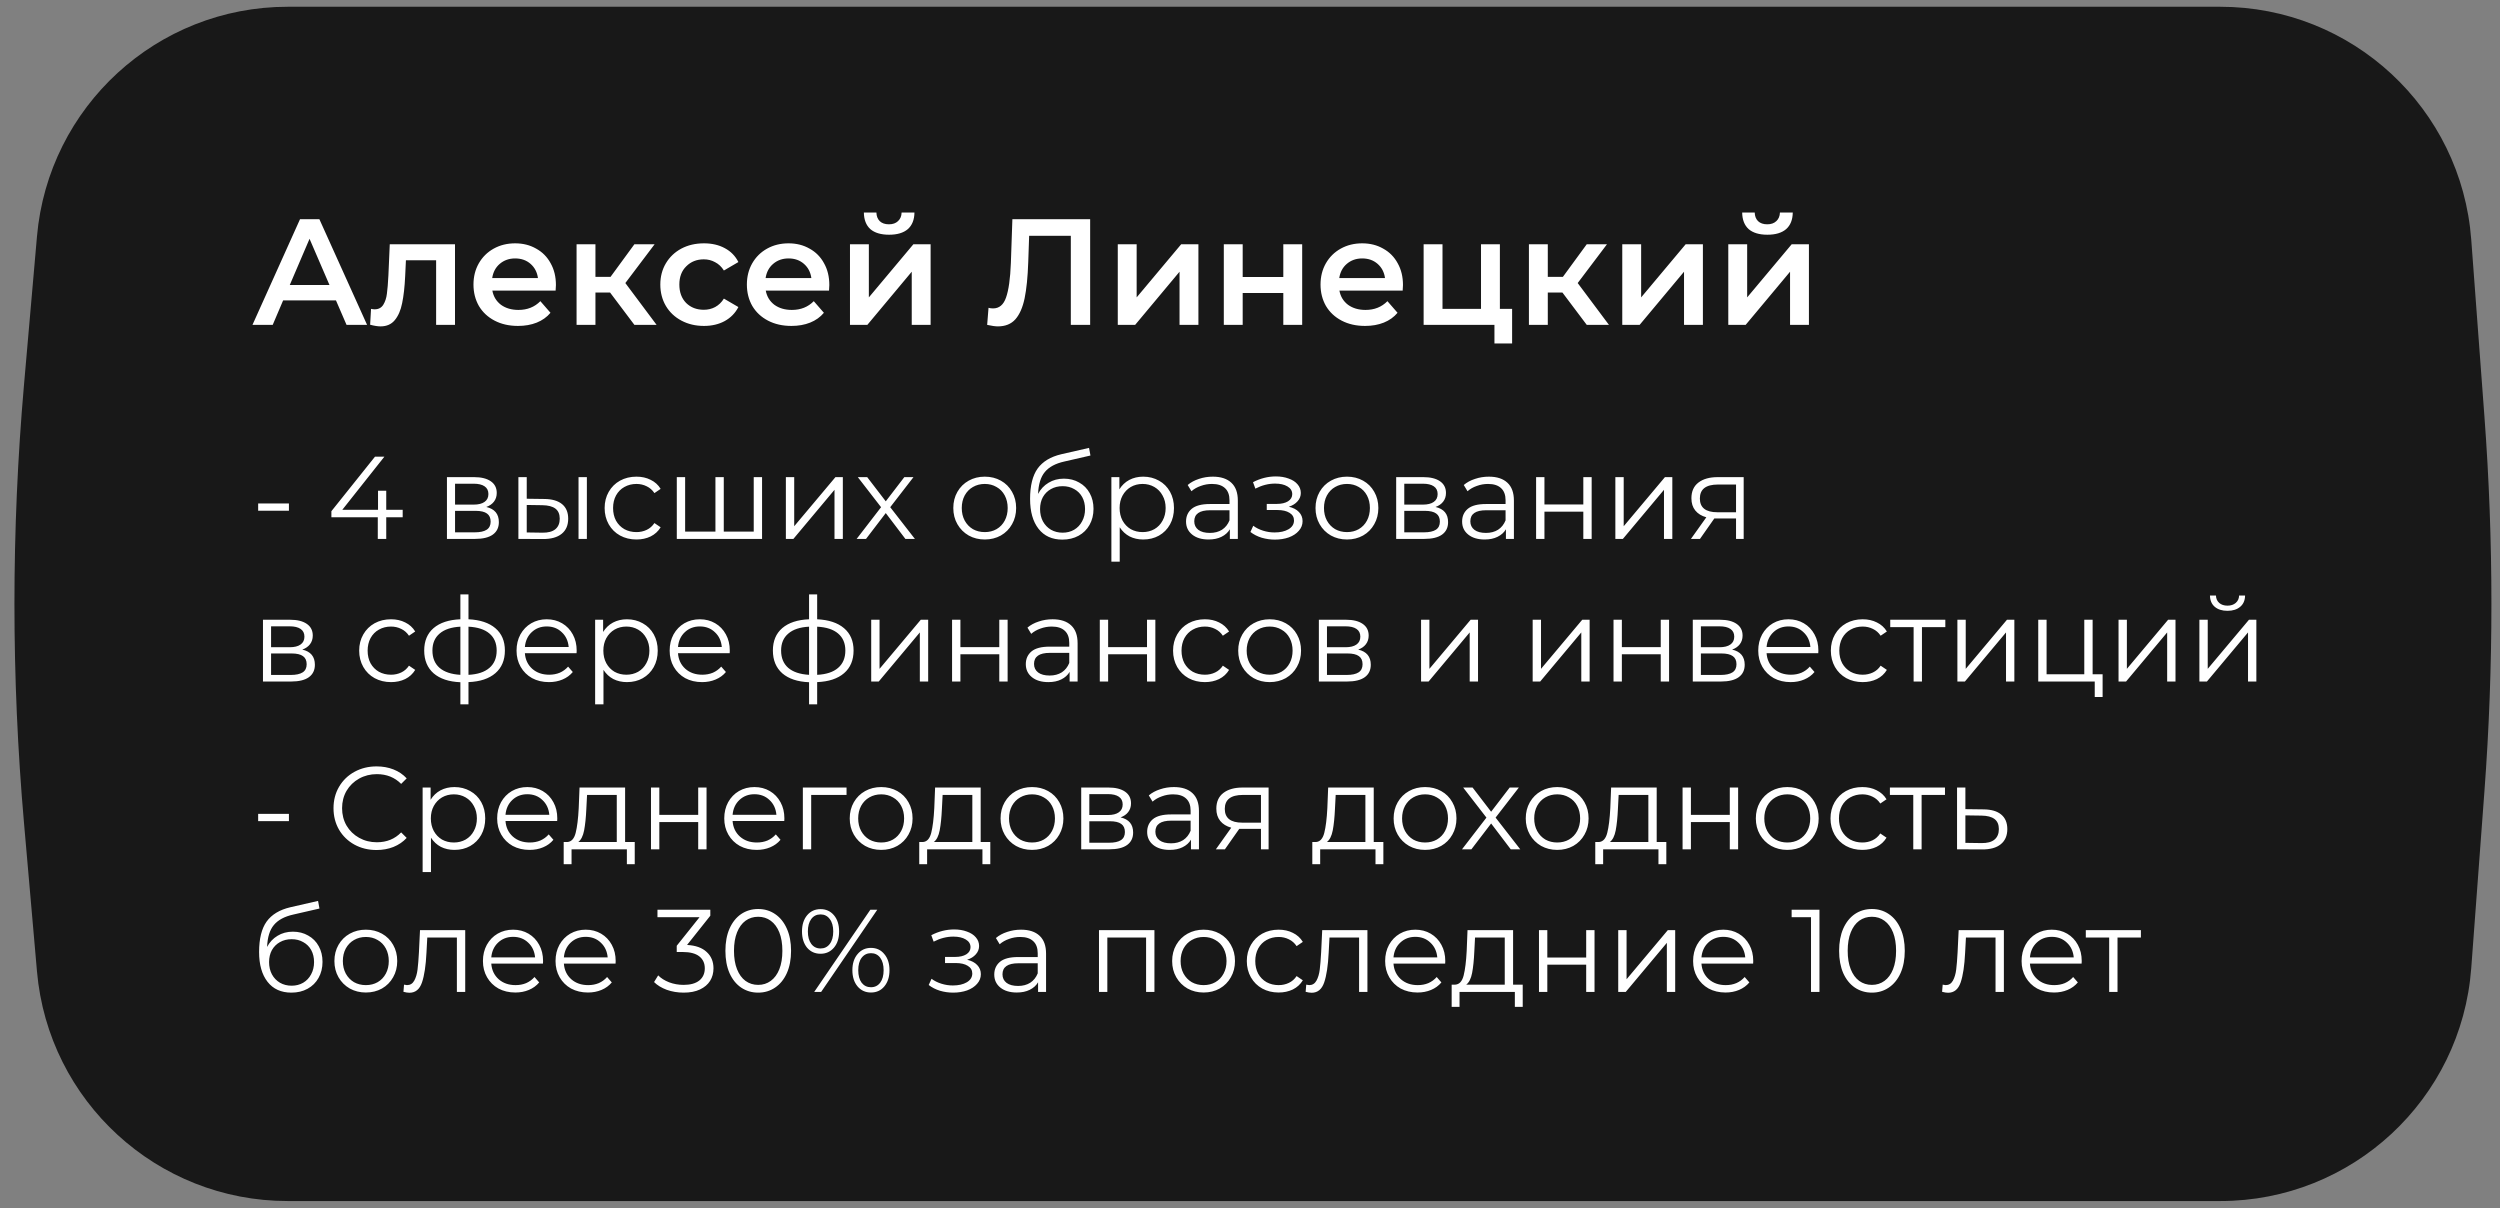 <?xml version="1.0" encoding="UTF-8"?> <svg xmlns="http://www.w3.org/2000/svg" width="298" height="144" viewBox="0 0 298 144" fill="none"><rect x="0" y="0" width="298" height="144" fill="#808080" stroke="none"/> <path d="M4.406 28.192C5.761 12.696 18.736 0.806 34.292 0.806H264.656C280.359 0.806 293.405 12.915 294.573 28.575L296.146 49.676C297.254 64.528 297.254 79.442 296.146 94.294L294.573 115.395C293.405 131.054 280.359 143.164 264.656 143.164H34.292C18.736 143.164 5.761 131.274 4.406 115.777L2.862 98.121C1.341 80.73 1.341 63.239 2.862 45.849L4.406 28.192Z" fill="#181818"></path> <path d="M40.048 35.809H33.748L32.506 38.725H30.094L35.764 26.125H38.068L43.756 38.725H41.308L40.048 35.809ZM39.274 33.973L36.898 28.465L34.54 33.973H39.274ZM54.236 29.113V38.725H51.986V31.021H48.386L48.296 32.929C48.236 34.201 48.116 35.269 47.936 36.133C47.768 36.985 47.474 37.663 47.054 38.167C46.646 38.659 46.082 38.905 45.362 38.905C45.026 38.905 44.612 38.839 44.12 38.707L44.228 36.817C44.396 36.853 44.54 36.871 44.66 36.871C45.116 36.871 45.458 36.691 45.686 36.331C45.914 35.959 46.058 35.521 46.118 35.017C46.19 34.501 46.25 33.769 46.298 32.821L46.46 29.113H54.236ZM66.266 33.973C66.266 34.129 66.254 34.351 66.23 34.639H58.688C58.82 35.347 59.162 35.911 59.714 36.331C60.278 36.739 60.974 36.943 61.802 36.943C62.858 36.943 63.728 36.595 64.412 35.899L65.618 37.285C65.186 37.801 64.64 38.191 63.98 38.455C63.32 38.719 62.576 38.851 61.748 38.851C60.692 38.851 59.762 38.641 58.958 38.221C58.154 37.801 57.53 37.219 57.086 36.475C56.654 35.719 56.438 34.867 56.438 33.919C56.438 32.983 56.648 32.143 57.068 31.399C57.5 30.643 58.094 30.055 58.85 29.635C59.606 29.215 60.458 29.005 61.406 29.005C62.342 29.005 63.176 29.215 63.908 29.635C64.652 30.043 65.228 30.625 65.636 31.381C66.056 32.125 66.266 32.989 66.266 33.973ZM61.406 30.805C60.686 30.805 60.074 31.021 59.57 31.453C59.078 31.873 58.778 32.437 58.67 33.145H64.124C64.028 32.449 63.734 31.885 63.242 31.453C62.75 31.021 62.138 30.805 61.406 30.805ZM72.723 34.873H70.977V38.725H68.727V29.113H70.977V33.001H72.777L75.621 29.113H78.033L74.541 33.739L78.267 38.725H75.621L72.723 34.873ZM83.912 38.851C82.916 38.851 82.022 38.641 81.23 38.221C80.438 37.801 79.82 37.219 79.376 36.475C78.932 35.719 78.71 34.867 78.71 33.919C78.71 32.971 78.932 32.125 79.376 31.381C79.82 30.637 80.432 30.055 81.212 29.635C82.004 29.215 82.904 29.005 83.912 29.005C84.86 29.005 85.688 29.197 86.396 29.581C87.116 29.965 87.656 30.517 88.016 31.237L86.288 32.245C86.012 31.801 85.664 31.471 85.244 31.255C84.836 31.027 84.386 30.913 83.894 30.913C83.054 30.913 82.358 31.189 81.806 31.741C81.254 32.281 80.978 33.007 80.978 33.919C80.978 34.831 81.248 35.563 81.788 36.115C82.34 36.655 83.042 36.925 83.894 36.925C84.386 36.925 84.836 36.817 85.244 36.601C85.664 36.373 86.012 36.037 86.288 35.593L88.016 36.601C87.644 37.321 87.098 37.879 86.378 38.275C85.67 38.659 84.848 38.851 83.912 38.851ZM98.856 33.973C98.856 34.129 98.844 34.351 98.82 34.639H91.278C91.41 35.347 91.752 35.911 92.304 36.331C92.868 36.739 93.564 36.943 94.392 36.943C95.448 36.943 96.318 36.595 97.002 35.899L98.208 37.285C97.776 37.801 97.23 38.191 96.57 38.455C95.91 38.719 95.166 38.851 94.338 38.851C93.282 38.851 92.352 38.641 91.548 38.221C90.744 37.801 90.12 37.219 89.676 36.475C89.244 35.719 89.028 34.867 89.028 33.919C89.028 32.983 89.238 32.143 89.658 31.399C90.09 30.643 90.684 30.055 91.44 29.635C92.196 29.215 93.048 29.005 93.996 29.005C94.932 29.005 95.766 29.215 96.498 29.635C97.242 30.043 97.818 30.625 98.226 31.381C98.646 32.125 98.856 32.989 98.856 33.973ZM93.996 30.805C93.276 30.805 92.664 31.021 92.16 31.453C91.668 31.873 91.368 32.437 91.26 33.145H96.714C96.618 32.449 96.324 31.885 95.832 31.453C95.34 31.021 94.728 30.805 93.996 30.805ZM101.317 29.113H103.567V35.449L108.877 29.113H110.929V38.725H108.679V32.389L103.387 38.725H101.317V29.113ZM105.979 27.979C105.007 27.979 104.263 27.757 103.747 27.313C103.243 26.857 102.985 26.197 102.973 25.333H104.467C104.479 25.765 104.611 26.107 104.863 26.359C105.127 26.611 105.493 26.737 105.961 26.737C106.417 26.737 106.777 26.611 107.041 26.359C107.317 26.107 107.461 25.765 107.473 25.333H109.003C108.991 26.197 108.727 26.857 108.211 27.313C107.695 27.757 106.951 27.979 105.979 27.979ZM129.946 26.125V38.725H127.642V28.105H122.674L122.566 31.255C122.506 33.019 122.362 34.453 122.134 35.557C121.906 36.649 121.54 37.483 121.036 38.059C120.532 38.623 119.836 38.905 118.948 38.905C118.636 38.905 118.21 38.845 117.67 38.725L117.832 36.691C117.988 36.739 118.168 36.763 118.372 36.763C119.104 36.763 119.62 36.331 119.92 35.467C120.232 34.591 120.424 33.217 120.496 31.345L120.676 26.125H129.946ZM133.239 29.113H135.489V35.449L140.799 29.113H142.851V38.725H140.601V32.389L135.309 38.725H133.239V29.113ZM145.878 29.113H148.128V33.019H152.97V29.113H155.22V38.725H152.97V34.927H148.128V38.725H145.878V29.113ZM167.235 33.973C167.235 34.129 167.223 34.351 167.199 34.639H159.657C159.789 35.347 160.131 35.911 160.683 36.331C161.247 36.739 161.943 36.943 162.771 36.943C163.827 36.943 164.697 36.595 165.381 35.899L166.587 37.285C166.155 37.801 165.609 38.191 164.949 38.455C164.289 38.719 163.545 38.851 162.717 38.851C161.661 38.851 160.731 38.641 159.927 38.221C159.123 37.801 158.499 37.219 158.055 36.475C157.623 35.719 157.407 34.867 157.407 33.919C157.407 32.983 157.617 32.143 158.037 31.399C158.469 30.643 159.063 30.055 159.819 29.635C160.575 29.215 161.427 29.005 162.375 29.005C163.311 29.005 164.145 29.215 164.877 29.635C165.621 30.043 166.197 30.625 166.605 31.381C167.025 32.125 167.235 32.989 167.235 33.973ZM162.375 30.805C161.655 30.805 161.043 31.021 160.539 31.453C160.047 31.873 159.747 32.437 159.639 33.145H165.093C164.997 32.449 164.703 31.885 164.211 31.453C163.719 31.021 163.107 30.805 162.375 30.805ZM180.244 36.817V40.939H178.138V38.725H169.696V29.113H171.946V36.817H176.536V29.113H178.786V36.817H180.244ZM186.243 34.873H184.497V38.725H182.247V29.113H184.497V33.001H186.297L189.141 29.113H191.553L188.061 33.739L191.787 38.725H189.141L186.243 34.873ZM193.374 29.113H195.624V35.449L200.934 29.113H202.986V38.725H200.736V32.389L195.444 38.725H193.374V29.113ZM206.012 29.113H208.262V35.449L213.572 29.113H215.624V38.725H213.374V32.389L208.082 38.725H206.012V29.113ZM210.674 27.979C209.702 27.979 208.958 27.757 208.442 27.313C207.938 26.857 207.68 26.197 207.668 25.333H209.162C209.174 25.765 209.306 26.107 209.558 26.359C209.822 26.611 210.188 26.737 210.656 26.737C211.112 26.737 211.472 26.611 211.736 26.359C212.012 26.107 212.156 25.765 212.168 25.333H213.698C213.686 26.197 213.422 26.857 212.906 27.313C212.39 27.757 211.646 27.979 210.674 27.979Z" fill="white"></path> <path d="M30.772 60.01H34.44V60.878H30.772V60.01ZM48 61.662H46.04V64.238H45.032V61.662H39.502V60.934L44.696 54.438H45.816L40.804 60.766H45.06V58.498H46.04V60.766H48V61.662ZM57.966 60.43C58.964 60.663 59.464 61.265 59.464 62.236C59.464 62.88 59.226 63.375 58.75 63.72C58.274 64.065 57.564 64.238 56.622 64.238H53.276V56.874H56.524C57.364 56.874 58.022 57.037 58.498 57.364C58.974 57.691 59.212 58.157 59.212 58.764C59.212 59.165 59.1 59.511 58.876 59.8C58.661 60.08 58.358 60.29 57.966 60.43ZM54.242 60.15H56.454C57.023 60.15 57.457 60.043 57.756 59.828C58.064 59.613 58.218 59.301 58.218 58.89C58.218 58.479 58.064 58.171 57.756 57.966C57.457 57.761 57.023 57.658 56.454 57.658H54.242V60.15ZM56.58 63.454C57.214 63.454 57.69 63.351 58.008 63.146C58.325 62.941 58.484 62.619 58.484 62.18C58.484 61.741 58.339 61.419 58.05 61.214C57.76 60.999 57.303 60.892 56.678 60.892H54.242V63.454H56.58ZM64.887 59.478C65.811 59.487 66.516 59.693 67.001 60.094C67.487 60.495 67.729 61.074 67.729 61.83C67.729 62.614 67.468 63.216 66.945 63.636C66.423 64.056 65.676 64.261 64.705 64.252L61.793 64.238V56.874H62.787V59.45L64.887 59.478ZM68.961 56.874H69.955V64.238H68.961V56.874ZM64.649 63.496C65.331 63.505 65.844 63.37 66.189 63.09C66.544 62.801 66.721 62.381 66.721 61.83C66.721 61.289 66.549 60.887 66.203 60.626C65.858 60.365 65.34 60.229 64.649 60.22L62.787 60.192V63.468L64.649 63.496ZM75.865 64.308C75.138 64.308 74.484 64.149 73.906 63.832C73.336 63.515 72.888 63.071 72.561 62.502C72.235 61.923 72.072 61.275 72.072 60.556C72.072 59.837 72.235 59.193 72.561 58.624C72.888 58.055 73.336 57.611 73.906 57.294C74.484 56.977 75.138 56.818 75.865 56.818C76.5 56.818 77.065 56.944 77.559 57.196C78.064 57.439 78.46 57.798 78.749 58.274L78.007 58.778C77.765 58.414 77.457 58.143 77.084 57.966C76.71 57.779 76.304 57.686 75.865 57.686C75.334 57.686 74.853 57.807 74.424 58.05C74.004 58.283 73.672 58.619 73.43 59.058C73.196 59.497 73.079 59.996 73.079 60.556C73.079 61.125 73.196 61.629 73.43 62.068C73.672 62.497 74.004 62.833 74.424 63.076C74.853 63.309 75.334 63.426 75.865 63.426C76.304 63.426 76.71 63.337 77.084 63.16C77.457 62.983 77.765 62.712 78.007 62.348L78.749 62.852C78.46 63.328 78.064 63.692 77.559 63.944C77.055 64.187 76.491 64.308 75.865 64.308ZM90.838 56.874V64.238H80.674V56.874H81.668V63.37H85.28V56.874H86.274V63.37H89.844V56.874H90.838ZM93.676 56.874H94.67V62.726L99.584 56.874H100.466V64.238H99.472V58.386L94.572 64.238H93.676V56.874ZM107.921 64.238L105.583 61.158L103.231 64.238H102.111L105.023 60.458L102.251 56.874H103.371L105.583 59.758L107.795 56.874H108.887L106.115 60.458L109.055 64.238H107.921ZM117.386 64.308C116.677 64.308 116.037 64.149 115.468 63.832C114.899 63.505 114.451 63.057 114.124 62.488C113.797 61.919 113.634 61.275 113.634 60.556C113.634 59.837 113.797 59.193 114.124 58.624C114.451 58.055 114.899 57.611 115.468 57.294C116.037 56.977 116.677 56.818 117.386 56.818C118.095 56.818 118.735 56.977 119.304 57.294C119.873 57.611 120.317 58.055 120.634 58.624C120.961 59.193 121.124 59.837 121.124 60.556C121.124 61.275 120.961 61.919 120.634 62.488C120.317 63.057 119.873 63.505 119.304 63.832C118.735 64.149 118.095 64.308 117.386 64.308ZM117.386 63.426C117.909 63.426 118.375 63.309 118.786 63.076C119.206 62.833 119.533 62.493 119.766 62.054C119.999 61.615 120.116 61.116 120.116 60.556C120.116 59.996 119.999 59.497 119.766 59.058C119.533 58.619 119.206 58.283 118.786 58.05C118.375 57.807 117.909 57.686 117.386 57.686C116.863 57.686 116.392 57.807 115.972 58.05C115.561 58.283 115.235 58.619 114.992 59.058C114.759 59.497 114.642 59.996 114.642 60.556C114.642 61.116 114.759 61.615 114.992 62.054C115.235 62.493 115.561 62.833 115.972 63.076C116.392 63.309 116.863 63.426 117.386 63.426ZM126.818 57.056C127.5 57.056 128.106 57.21 128.638 57.518C129.18 57.817 129.6 58.241 129.898 58.792C130.197 59.333 130.346 59.954 130.346 60.654C130.346 61.373 130.188 62.012 129.87 62.572C129.562 63.123 129.128 63.552 128.568 63.86C128.008 64.168 127.364 64.322 126.636 64.322C125.414 64.322 124.466 63.893 123.794 63.034C123.122 62.175 122.786 60.99 122.786 59.478C122.786 57.901 123.085 56.692 123.682 55.852C124.289 55.012 125.232 54.443 126.51 54.144L129.814 53.388L129.982 54.298L126.874 55.012C125.82 55.245 125.045 55.661 124.55 56.258C124.056 56.846 123.785 57.719 123.738 58.876C124.037 58.307 124.452 57.863 124.984 57.546C125.516 57.219 126.128 57.056 126.818 57.056ZM126.664 63.496C127.178 63.496 127.635 63.379 128.036 63.146C128.447 62.903 128.764 62.567 128.988 62.138C129.222 61.709 129.338 61.223 129.338 60.682C129.338 60.141 129.226 59.665 129.002 59.254C128.778 58.843 128.461 58.526 128.05 58.302C127.649 58.069 127.187 57.952 126.664 57.952C126.142 57.952 125.675 58.069 125.264 58.302C124.863 58.526 124.546 58.843 124.312 59.254C124.088 59.665 123.976 60.141 123.976 60.682C123.976 61.223 124.088 61.709 124.312 62.138C124.546 62.567 124.868 62.903 125.278 63.146C125.689 63.379 126.151 63.496 126.664 63.496ZM136.271 56.818C136.962 56.818 137.587 56.977 138.147 57.294C138.707 57.602 139.146 58.041 139.463 58.61C139.78 59.179 139.939 59.828 139.939 60.556C139.939 61.293 139.78 61.947 139.463 62.516C139.146 63.085 138.707 63.529 138.147 63.846C137.596 64.154 136.971 64.308 136.271 64.308C135.674 64.308 135.132 64.187 134.647 63.944C134.171 63.692 133.779 63.328 133.471 62.852V66.954H132.477V56.874H133.429V58.33C133.728 57.845 134.12 57.471 134.605 57.21C135.1 56.949 135.655 56.818 136.271 56.818ZM136.201 63.426C136.714 63.426 137.181 63.309 137.601 63.076C138.021 62.833 138.348 62.493 138.581 62.054C138.824 61.615 138.945 61.116 138.945 60.556C138.945 59.996 138.824 59.501 138.581 59.072C138.348 58.633 138.021 58.293 137.601 58.05C137.181 57.807 136.714 57.686 136.201 57.686C135.678 57.686 135.207 57.807 134.787 58.05C134.376 58.293 134.05 58.633 133.807 59.072C133.574 59.501 133.457 59.996 133.457 60.556C133.457 61.116 133.574 61.615 133.807 62.054C134.05 62.493 134.376 62.833 134.787 63.076C135.207 63.309 135.678 63.426 136.201 63.426ZM144.568 56.818C145.529 56.818 146.266 57.061 146.78 57.546C147.293 58.022 147.55 58.731 147.55 59.674V64.238H146.598V63.09C146.374 63.473 146.042 63.771 145.604 63.986C145.174 64.201 144.661 64.308 144.064 64.308C143.242 64.308 142.589 64.112 142.104 63.72C141.618 63.328 141.376 62.81 141.376 62.166C141.376 61.541 141.6 61.037 142.048 60.654C142.505 60.271 143.228 60.08 144.218 60.08H146.556V59.632C146.556 58.997 146.378 58.517 146.024 58.19C145.669 57.854 145.151 57.686 144.47 57.686C144.003 57.686 143.555 57.765 143.126 57.924C142.696 58.073 142.328 58.283 142.02 58.554L141.572 57.812C141.945 57.495 142.393 57.252 142.916 57.084C143.438 56.907 143.989 56.818 144.568 56.818ZM144.218 63.524C144.778 63.524 145.258 63.398 145.66 63.146C146.061 62.885 146.36 62.511 146.556 62.026V60.822H144.246C142.986 60.822 142.356 61.261 142.356 62.138C142.356 62.567 142.519 62.908 142.846 63.16C143.172 63.403 143.63 63.524 144.218 63.524ZM153.629 60.402C154.152 60.523 154.553 60.733 154.833 61.032C155.123 61.331 155.267 61.695 155.267 62.124C155.267 62.553 155.118 62.936 154.819 63.272C154.53 63.608 154.133 63.869 153.629 64.056C153.125 64.233 152.57 64.322 151.963 64.322C151.431 64.322 150.909 64.247 150.395 64.098C149.882 63.939 149.434 63.711 149.051 63.412L149.387 62.67C149.723 62.922 150.115 63.118 150.563 63.258C151.011 63.398 151.464 63.468 151.921 63.468C152.603 63.468 153.158 63.342 153.587 63.09C154.026 62.829 154.245 62.479 154.245 62.04C154.245 61.648 154.068 61.345 153.713 61.13C153.359 60.906 152.873 60.794 152.257 60.794H150.997V60.066H152.201C152.752 60.066 153.195 59.963 153.531 59.758C153.867 59.543 154.035 59.259 154.035 58.904C154.035 58.512 153.844 58.204 153.461 57.98C153.088 57.756 152.598 57.644 151.991 57.644C151.198 57.644 150.414 57.845 149.639 58.246L149.359 57.476C150.237 57.019 151.147 56.79 152.089 56.79C152.649 56.79 153.153 56.874 153.601 57.042C154.059 57.201 154.413 57.429 154.665 57.728C154.927 58.027 155.057 58.372 155.057 58.764C155.057 59.137 154.927 59.469 154.665 59.758C154.413 60.047 154.068 60.262 153.629 60.402ZM160.562 64.308C159.852 64.308 159.213 64.149 158.644 63.832C158.074 63.505 157.626 63.057 157.3 62.488C156.973 61.919 156.81 61.275 156.81 60.556C156.81 59.837 156.973 59.193 157.3 58.624C157.626 58.055 158.074 57.611 158.644 57.294C159.213 56.977 159.852 56.818 160.562 56.818C161.271 56.818 161.91 56.977 162.48 57.294C163.049 57.611 163.492 58.055 163.81 58.624C164.136 59.193 164.3 59.837 164.3 60.556C164.3 61.275 164.136 61.919 163.81 62.488C163.492 63.057 163.049 63.505 162.48 63.832C161.91 64.149 161.271 64.308 160.562 64.308ZM160.562 63.426C161.084 63.426 161.551 63.309 161.962 63.076C162.382 62.833 162.708 62.493 162.942 62.054C163.175 61.615 163.292 61.116 163.292 60.556C163.292 59.996 163.175 59.497 162.942 59.058C162.708 58.619 162.382 58.283 161.962 58.05C161.551 57.807 161.084 57.686 160.562 57.686C160.039 57.686 159.568 57.807 159.148 58.05C158.737 58.283 158.41 58.619 158.168 59.058C157.934 59.497 157.818 59.996 157.818 60.556C157.818 61.116 157.934 61.615 158.168 62.054C158.41 62.493 158.737 62.833 159.148 63.076C159.568 63.309 160.039 63.426 160.562 63.426ZM171.114 60.43C172.113 60.663 172.612 61.265 172.612 62.236C172.612 62.88 172.374 63.375 171.898 63.72C171.422 64.065 170.713 64.238 169.77 64.238H166.424V56.874H169.672C170.512 56.874 171.17 57.037 171.646 57.364C172.122 57.691 172.36 58.157 172.36 58.764C172.36 59.165 172.248 59.511 172.024 59.8C171.809 60.08 171.506 60.29 171.114 60.43ZM167.39 60.15H169.602C170.171 60.15 170.605 60.043 170.904 59.828C171.212 59.613 171.366 59.301 171.366 58.89C171.366 58.479 171.212 58.171 170.904 57.966C170.605 57.761 170.171 57.658 169.602 57.658H167.39V60.15ZM169.728 63.454C170.363 63.454 170.839 63.351 171.156 63.146C171.473 62.941 171.632 62.619 171.632 62.18C171.632 61.741 171.487 61.419 171.198 61.214C170.909 60.999 170.451 60.892 169.826 60.892H167.39V63.454H169.728ZM177.476 56.818C178.437 56.818 179.174 57.061 179.688 57.546C180.201 58.022 180.458 58.731 180.458 59.674V64.238H179.506V63.09C179.282 63.473 178.95 63.771 178.512 63.986C178.082 64.201 177.569 64.308 176.972 64.308C176.15 64.308 175.497 64.112 175.012 63.72C174.526 63.328 174.284 62.81 174.284 62.166C174.284 61.541 174.508 61.037 174.956 60.654C175.413 60.271 176.136 60.08 177.126 60.08H179.464V59.632C179.464 58.997 179.286 58.517 178.932 58.19C178.577 57.854 178.059 57.686 177.378 57.686C176.911 57.686 176.463 57.765 176.034 57.924C175.604 58.073 175.236 58.283 174.928 58.554L174.48 57.812C174.853 57.495 175.301 57.252 175.824 57.084C176.346 56.907 176.897 56.818 177.476 56.818ZM177.126 63.524C177.686 63.524 178.166 63.398 178.568 63.146C178.969 62.885 179.268 62.511 179.464 62.026V60.822H177.154C175.894 60.822 175.264 61.261 175.264 62.138C175.264 62.567 175.427 62.908 175.754 63.16C176.08 63.403 176.538 63.524 177.126 63.524ZM183.104 56.874H184.098V60.136H188.732V56.874H189.726V64.238H188.732V60.99H184.098V64.238H183.104V56.874ZM192.551 56.874H193.545V62.726L198.459 56.874H199.341V64.238H198.347V58.386L193.447 64.238H192.551V56.874ZM207.846 56.874V64.238H206.936V61.802H204.626H204.346L202.638 64.238H201.56L203.394 61.662C202.824 61.503 202.386 61.233 202.078 60.85C201.77 60.467 201.616 59.982 201.616 59.394C201.616 58.573 201.896 57.947 202.456 57.518C203.016 57.089 203.781 56.874 204.752 56.874H207.846ZM202.624 59.422C202.624 60.514 203.319 61.06 204.71 61.06H206.936V57.756H204.78C203.342 57.756 202.624 58.311 202.624 59.422ZM36.036 77.43C37.035 77.663 37.534 78.265 37.534 79.236C37.534 79.88 37.296 80.375 36.82 80.72C36.344 81.065 35.635 81.238 34.692 81.238H31.346V73.874H34.594C35.434 73.874 36.092 74.037 36.568 74.364C37.044 74.691 37.282 75.157 37.282 75.764C37.282 76.165 37.17 76.511 36.946 76.8C36.731 77.08 36.428 77.29 36.036 77.43ZM32.312 77.15H34.524C35.093 77.15 35.527 77.043 35.826 76.828C36.134 76.613 36.288 76.301 36.288 75.89C36.288 75.479 36.134 75.171 35.826 74.966C35.527 74.761 35.093 74.658 34.524 74.658H32.312V77.15ZM34.65 80.454C35.285 80.454 35.761 80.351 36.078 80.146C36.395 79.941 36.554 79.619 36.554 79.18C36.554 78.741 36.409 78.419 36.12 78.214C35.831 77.999 35.373 77.892 34.748 77.892H32.312V80.454H34.65ZM46.608 81.308C45.88 81.308 45.226 81.149 44.648 80.832C44.078 80.515 43.63 80.071 43.304 79.502C42.977 78.923 42.814 78.275 42.814 77.556C42.814 76.837 42.977 76.193 43.304 75.624C43.63 75.055 44.078 74.611 44.648 74.294C45.226 73.977 45.88 73.818 46.608 73.818C47.242 73.818 47.807 73.944 48.302 74.196C48.806 74.439 49.202 74.798 49.492 75.274L48.75 75.778C48.507 75.414 48.199 75.143 47.826 74.966C47.452 74.779 47.046 74.686 46.608 74.686C46.076 74.686 45.595 74.807 45.166 75.05C44.746 75.283 44.414 75.619 44.172 76.058C43.938 76.497 43.822 76.996 43.822 77.556C43.822 78.125 43.938 78.629 44.172 79.068C44.414 79.497 44.746 79.833 45.166 80.076C45.595 80.309 46.076 80.426 46.608 80.426C47.046 80.426 47.452 80.337 47.826 80.16C48.199 79.983 48.507 79.712 48.75 79.348L49.492 79.852C49.202 80.328 48.806 80.692 48.302 80.944C47.798 81.187 47.233 81.308 46.608 81.308ZM60.183 77.542C60.183 78.69 59.805 79.591 59.049 80.244C58.293 80.897 57.225 81.252 55.843 81.308V83.954H54.877V81.322C53.505 81.266 52.441 80.911 51.685 80.258C50.939 79.595 50.565 78.69 50.565 77.542C50.565 76.403 50.939 75.512 51.685 74.868C52.441 74.224 53.505 73.874 54.877 73.818V70.85H55.843V73.818C57.225 73.883 58.293 74.238 59.049 74.882C59.805 75.526 60.183 76.413 60.183 77.542ZM51.545 77.542C51.545 78.419 51.825 79.105 52.385 79.6C52.955 80.095 53.785 80.375 54.877 80.44V74.7C53.795 74.756 52.969 75.031 52.399 75.526C51.83 76.011 51.545 76.683 51.545 77.542ZM55.843 80.44C56.935 80.384 57.766 80.109 58.335 79.614C58.914 79.119 59.203 78.429 59.203 77.542C59.203 76.674 58.914 75.997 58.335 75.512C57.766 75.027 56.935 74.756 55.843 74.7V80.44ZM68.725 77.864H62.566C62.621 78.629 62.916 79.25 63.447 79.726C63.98 80.193 64.651 80.426 65.463 80.426C65.921 80.426 66.341 80.347 66.724 80.188C67.106 80.02 67.438 79.777 67.718 79.46L68.278 80.104C67.951 80.496 67.54 80.795 67.046 81C66.56 81.205 66.023 81.308 65.436 81.308C64.68 81.308 64.007 81.149 63.419 80.832C62.841 80.505 62.388 80.057 62.062 79.488C61.735 78.919 61.572 78.275 61.572 77.556C61.572 76.837 61.725 76.193 62.033 75.624C62.351 75.055 62.78 74.611 63.322 74.294C63.872 73.977 64.488 73.818 65.169 73.818C65.851 73.818 66.462 73.977 67.004 74.294C67.545 74.611 67.969 75.055 68.278 75.624C68.585 76.184 68.74 76.828 68.74 77.556L68.725 77.864ZM65.169 74.672C64.46 74.672 63.863 74.901 63.377 75.358C62.901 75.806 62.631 76.394 62.566 77.122H67.787C67.722 76.394 67.447 75.806 66.962 75.358C66.486 74.901 65.888 74.672 65.169 74.672ZM74.734 73.818C75.424 73.818 76.05 73.977 76.61 74.294C77.17 74.602 77.608 75.041 77.926 75.61C78.243 76.179 78.402 76.828 78.402 77.556C78.402 78.293 78.243 78.947 77.926 79.516C77.608 80.085 77.17 80.529 76.61 80.846C76.059 81.154 75.434 81.308 74.734 81.308C74.136 81.308 73.595 81.187 73.11 80.944C72.634 80.692 72.242 80.328 71.934 79.852V83.954H70.94V73.874H71.892V75.33C72.19 74.845 72.582 74.471 73.068 74.21C73.562 73.949 74.118 73.818 74.734 73.818ZM74.664 80.426C75.177 80.426 75.644 80.309 76.064 80.076C76.484 79.833 76.81 79.493 77.044 79.054C77.286 78.615 77.408 78.116 77.408 77.556C77.408 76.996 77.286 76.501 77.044 76.072C76.81 75.633 76.484 75.293 76.064 75.05C75.644 74.807 75.177 74.686 74.664 74.686C74.141 74.686 73.67 74.807 73.25 75.05C72.839 75.293 72.512 75.633 72.27 76.072C72.036 76.501 71.92 76.996 71.92 77.556C71.92 78.116 72.036 78.615 72.27 79.054C72.512 79.493 72.839 79.833 73.25 80.076C73.67 80.309 74.141 80.426 74.664 80.426ZM86.977 77.864H80.817C80.873 78.629 81.167 79.25 81.699 79.726C82.231 80.193 82.903 80.426 83.715 80.426C84.173 80.426 84.593 80.347 84.975 80.188C85.358 80.02 85.689 79.777 85.969 79.46L86.529 80.104C86.203 80.496 85.792 80.795 85.297 81C84.812 81.205 84.275 81.308 83.687 81.308C82.931 81.308 82.259 81.149 81.671 80.832C81.093 80.505 80.64 80.057 80.313 79.488C79.987 78.919 79.823 78.275 79.823 77.556C79.823 76.837 79.977 76.193 80.285 75.624C80.603 75.055 81.032 74.611 81.573 74.294C82.124 73.977 82.74 73.818 83.421 73.818C84.103 73.818 84.714 73.977 85.255 74.294C85.797 74.611 86.221 75.055 86.529 75.624C86.837 76.184 86.991 76.828 86.991 77.556L86.977 77.864ZM83.421 74.672C82.712 74.672 82.115 74.901 81.629 75.358C81.153 75.806 80.883 76.394 80.817 77.122H86.039C85.974 76.394 85.699 75.806 85.213 75.358C84.737 74.901 84.14 74.672 83.421 74.672ZM101.746 77.542C101.746 78.69 101.368 79.591 100.612 80.244C99.856 80.897 98.787 81.252 97.406 81.308V83.954H96.44V81.322C95.068 81.266 94.004 80.911 93.248 80.258C92.501 79.595 92.128 78.69 92.128 77.542C92.128 76.403 92.501 75.512 93.248 74.868C94.004 74.224 95.068 73.874 96.44 73.818V70.85H97.406V73.818C98.787 73.883 99.856 74.238 100.612 74.882C101.368 75.526 101.746 76.413 101.746 77.542ZM93.108 77.542C93.108 78.419 93.388 79.105 93.948 79.6C94.517 80.095 95.348 80.375 96.44 80.44V74.7C95.357 74.756 94.531 75.031 93.962 75.526C93.392 76.011 93.108 76.683 93.108 77.542ZM97.406 80.44C98.498 80.384 99.328 80.109 99.898 79.614C100.476 79.119 100.766 78.429 100.766 77.542C100.766 76.674 100.476 75.997 99.898 75.512C99.328 75.027 98.498 74.756 97.406 74.7V80.44ZM103.848 73.874H104.842V79.726L109.756 73.874H110.638V81.238H109.644V75.386L104.744 81.238H103.848V73.874ZM113.487 73.874H114.481V77.136H119.115V73.874H120.109V81.238H119.115V77.99H114.481V81.238H113.487V73.874ZM125.468 73.818C126.429 73.818 127.167 74.061 127.68 74.546C128.193 75.022 128.45 75.731 128.45 76.674V81.238H127.498V80.09C127.274 80.473 126.943 80.771 126.504 80.986C126.075 81.201 125.561 81.308 124.964 81.308C124.143 81.308 123.489 81.112 123.004 80.72C122.519 80.328 122.276 79.81 122.276 79.166C122.276 78.541 122.5 78.037 122.948 77.654C123.405 77.271 124.129 77.08 125.118 77.08H127.456V76.632C127.456 75.997 127.279 75.517 126.924 75.19C126.569 74.854 126.051 74.686 125.37 74.686C124.903 74.686 124.455 74.765 124.026 74.924C123.597 75.073 123.228 75.283 122.92 75.554L122.472 74.812C122.845 74.495 123.293 74.252 123.816 74.084C124.339 73.907 124.889 73.818 125.468 73.818ZM125.118 80.524C125.678 80.524 126.159 80.398 126.56 80.146C126.961 79.885 127.26 79.511 127.456 79.026V77.822H125.146C123.886 77.822 123.256 78.261 123.256 79.138C123.256 79.567 123.419 79.908 123.746 80.16C124.073 80.403 124.53 80.524 125.118 80.524ZM131.096 73.874H132.09V77.136H136.724V73.874H137.718V81.238H136.724V77.99H132.09V81.238H131.096V73.874ZM143.623 81.308C142.895 81.308 142.242 81.149 141.663 80.832C141.094 80.515 140.646 80.071 140.319 79.502C139.993 78.923 139.829 78.275 139.829 77.556C139.829 76.837 139.993 76.193 140.319 75.624C140.646 75.055 141.094 74.611 141.663 74.294C142.242 73.977 142.895 73.818 143.623 73.818C144.258 73.818 144.823 73.944 145.317 74.196C145.821 74.439 146.218 74.798 146.507 75.274L145.765 75.778C145.523 75.414 145.215 75.143 144.841 74.966C144.468 74.779 144.062 74.686 143.623 74.686C143.091 74.686 142.611 74.807 142.181 75.05C141.761 75.283 141.43 75.619 141.187 76.058C140.954 76.497 140.837 76.996 140.837 77.556C140.837 78.125 140.954 78.629 141.187 79.068C141.43 79.497 141.761 79.833 142.181 80.076C142.611 80.309 143.091 80.426 143.623 80.426C144.062 80.426 144.468 80.337 144.841 80.16C145.215 79.983 145.523 79.712 145.765 79.348L146.507 79.852C146.218 80.328 145.821 80.692 145.317 80.944C144.813 81.187 144.249 81.308 143.623 81.308ZM151.347 81.308C150.638 81.308 149.998 81.149 149.429 80.832C148.86 80.505 148.412 80.057 148.085 79.488C147.758 78.919 147.595 78.275 147.595 77.556C147.595 76.837 147.758 76.193 148.085 75.624C148.412 75.055 148.86 74.611 149.429 74.294C149.998 73.977 150.638 73.818 151.347 73.818C152.056 73.818 152.696 73.977 153.265 74.294C153.834 74.611 154.278 75.055 154.595 75.624C154.922 76.193 155.085 76.837 155.085 77.556C155.085 78.275 154.922 78.919 154.595 79.488C154.278 80.057 153.834 80.505 153.265 80.832C152.696 81.149 152.056 81.308 151.347 81.308ZM151.347 80.426C151.87 80.426 152.336 80.309 152.747 80.076C153.167 79.833 153.494 79.493 153.727 79.054C153.96 78.615 154.077 78.116 154.077 77.556C154.077 76.996 153.96 76.497 153.727 76.058C153.494 75.619 153.167 75.283 152.747 75.05C152.336 74.807 151.87 74.686 151.347 74.686C150.824 74.686 150.353 74.807 149.933 75.05C149.522 75.283 149.196 75.619 148.953 76.058C148.72 76.497 148.603 76.996 148.603 77.556C148.603 78.116 148.72 78.615 148.953 79.054C149.196 79.493 149.522 79.833 149.933 80.076C150.353 80.309 150.824 80.426 151.347 80.426ZM161.899 77.43C162.898 77.663 163.397 78.265 163.397 79.236C163.397 79.88 163.159 80.375 162.683 80.72C162.207 81.065 161.498 81.238 160.555 81.238H157.209V73.874H160.457C161.297 73.874 161.955 74.037 162.431 74.364C162.907 74.691 163.145 75.157 163.145 75.764C163.145 76.165 163.033 76.511 162.809 76.8C162.595 77.08 162.291 77.29 161.899 77.43ZM158.175 77.15H160.387C160.957 77.15 161.391 77.043 161.689 76.828C161.997 76.613 162.151 76.301 162.151 75.89C162.151 75.479 161.997 75.171 161.689 74.966C161.391 74.761 160.957 74.658 160.387 74.658H158.175V77.15ZM160.513 80.454C161.148 80.454 161.624 80.351 161.941 80.146C162.259 79.941 162.417 79.619 162.417 79.18C162.417 78.741 162.273 78.419 161.983 78.214C161.694 77.999 161.237 77.892 160.611 77.892H158.175V80.454H160.513ZM169.391 73.874H170.385V79.726L175.299 73.874H176.181V81.238H175.187V75.386L170.287 81.238H169.391V73.874ZM182.694 73.874H183.688V79.726L188.602 73.874H189.484V81.238H188.49V75.386L183.59 81.238H182.694V73.874ZM192.332 73.874H193.326V77.136H197.96V73.874H198.954V81.238H197.96V77.99H193.326V81.238H192.332V73.874ZM206.47 77.43C207.468 77.663 207.968 78.265 207.968 79.236C207.968 79.88 207.73 80.375 207.254 80.72C206.778 81.065 206.068 81.238 205.126 81.238H201.78V73.874H205.028C205.868 73.874 206.526 74.037 207.002 74.364C207.478 74.691 207.716 75.157 207.716 75.764C207.716 76.165 207.604 76.511 207.38 76.8C207.165 77.08 206.862 77.29 206.47 77.43ZM202.746 77.15H204.958C205.527 77.15 205.961 77.043 206.26 76.828C206.568 76.613 206.722 76.301 206.722 75.89C206.722 75.479 206.568 75.171 206.26 74.966C205.961 74.761 205.527 74.658 204.958 74.658H202.746V77.15ZM205.084 80.454C205.718 80.454 206.194 80.351 206.512 80.146C206.829 79.941 206.988 79.619 206.988 79.18C206.988 78.741 206.843 78.419 206.554 78.214C206.264 77.999 205.807 77.892 205.182 77.892H202.746V80.454H205.084ZM216.737 77.864H210.577C210.633 78.629 210.927 79.25 211.459 79.726C211.991 80.193 212.663 80.426 213.475 80.426C213.933 80.426 214.353 80.347 214.735 80.188C215.118 80.02 215.449 79.777 215.729 79.46L216.289 80.104C215.963 80.496 215.552 80.795 215.057 81C214.572 81.205 214.035 81.308 213.447 81.308C212.691 81.308 212.019 81.149 211.431 80.832C210.853 80.505 210.4 80.057 210.073 79.488C209.747 78.919 209.583 78.275 209.583 77.556C209.583 76.837 209.737 76.193 210.045 75.624C210.363 75.055 210.792 74.611 211.333 74.294C211.884 73.977 212.5 73.818 213.181 73.818C213.863 73.818 214.474 73.977 215.015 74.294C215.557 74.611 215.981 75.055 216.289 75.624C216.597 76.184 216.751 76.828 216.751 77.556L216.737 77.864ZM213.181 74.672C212.472 74.672 211.875 74.901 211.389 75.358C210.913 75.806 210.643 76.394 210.577 77.122H215.799C215.734 76.394 215.459 75.806 214.973 75.358C214.497 74.901 213.9 74.672 213.181 74.672ZM222.031 81.308C221.303 81.308 220.65 81.149 220.071 80.832C219.502 80.515 219.054 80.071 218.727 79.502C218.401 78.923 218.237 78.275 218.237 77.556C218.237 76.837 218.401 76.193 218.727 75.624C219.054 75.055 219.502 74.611 220.071 74.294C220.65 73.977 221.303 73.818 222.031 73.818C222.666 73.818 223.231 73.944 223.725 74.196C224.229 74.439 224.626 74.798 224.915 75.274L224.173 75.778C223.931 75.414 223.623 75.143 223.249 74.966C222.876 74.779 222.47 74.686 222.031 74.686C221.499 74.686 221.019 74.807 220.589 75.05C220.169 75.283 219.838 75.619 219.595 76.058C219.362 76.497 219.245 76.996 219.245 77.556C219.245 78.125 219.362 78.629 219.595 79.068C219.838 79.497 220.169 79.833 220.589 80.076C221.019 80.309 221.499 80.426 222.031 80.426C222.47 80.426 222.876 80.337 223.249 80.16C223.623 79.983 223.931 79.712 224.173 79.348L224.915 79.852C224.626 80.328 224.229 80.692 223.725 80.944C223.221 81.187 222.657 81.308 222.031 81.308ZM231.883 74.756H229.097V81.238H228.103V74.756H225.317V73.874H231.883V74.756ZM233.321 73.874H234.315V79.726L239.229 73.874H240.111V81.238H239.117V75.386L234.217 81.238H233.321V73.874ZM250.631 80.37V83.086H249.693V81.238H242.959V73.874H243.953V80.37H248.447V73.874H249.441V80.37H250.631ZM252.53 73.874H253.524V79.726L258.438 73.874H259.32V81.238H258.326V75.386L253.426 81.238H252.53V73.874ZM262.168 73.874H263.162V79.726L268.076 73.874H268.958V81.238H267.964V75.386L263.064 81.238H262.168V73.874ZM265.514 72.81C264.88 72.81 264.376 72.651 264.002 72.334C263.629 72.017 263.438 71.569 263.428 70.99H264.142C264.152 71.354 264.282 71.648 264.534 71.872C264.786 72.087 265.113 72.194 265.514 72.194C265.916 72.194 266.242 72.087 266.494 71.872C266.756 71.648 266.891 71.354 266.9 70.99H267.614C267.605 71.569 267.409 72.017 267.026 72.334C266.653 72.651 266.149 72.81 265.514 72.81ZM30.772 97.01H34.44V97.878H30.772V97.01ZM44.878 101.322C43.907 101.322 43.03 101.107 42.246 100.678C41.471 100.249 40.86 99.656 40.412 98.9C39.973 98.135 39.754 97.281 39.754 96.338C39.754 95.395 39.973 94.546 40.412 93.79C40.86 93.025 41.476 92.427 42.26 91.998C43.044 91.569 43.921 91.354 44.892 91.354C45.62 91.354 46.292 91.475 46.908 91.718C47.524 91.961 48.046 92.315 48.476 92.782L47.818 93.44C47.052 92.665 46.086 92.278 44.92 92.278C44.145 92.278 43.44 92.455 42.806 92.81C42.171 93.165 41.672 93.65 41.308 94.266C40.953 94.882 40.776 95.573 40.776 96.338C40.776 97.103 40.953 97.794 41.308 98.41C41.672 99.026 42.171 99.511 42.806 99.866C43.44 100.221 44.145 100.398 44.92 100.398C46.096 100.398 47.062 100.006 47.818 99.222L48.476 99.88C48.046 100.347 47.519 100.706 46.894 100.958C46.278 101.201 45.606 101.322 44.878 101.322ZM54.171 93.818C54.862 93.818 55.487 93.977 56.047 94.294C56.607 94.602 57.046 95.041 57.363 95.61C57.681 96.179 57.839 96.828 57.839 97.556C57.839 98.293 57.681 98.947 57.363 99.516C57.046 100.085 56.607 100.529 56.047 100.846C55.497 101.154 54.871 101.308 54.171 101.308C53.574 101.308 53.033 101.187 52.547 100.944C52.071 100.692 51.679 100.328 51.371 99.852V103.954H50.377V93.874H51.329V95.33C51.628 94.845 52.02 94.471 52.505 94.21C53 93.949 53.555 93.818 54.171 93.818ZM54.101 100.426C54.615 100.426 55.081 100.309 55.501 100.076C55.921 99.833 56.248 99.493 56.481 99.054C56.724 98.615 56.845 98.116 56.845 97.556C56.845 96.996 56.724 96.501 56.481 96.072C56.248 95.633 55.921 95.293 55.501 95.05C55.081 94.807 54.615 94.686 54.101 94.686C53.579 94.686 53.107 94.807 52.687 95.05C52.277 95.293 51.95 95.633 51.707 96.072C51.474 96.501 51.357 96.996 51.357 97.556C51.357 98.116 51.474 98.615 51.707 99.054C51.95 99.493 52.277 99.833 52.687 100.076C53.107 100.309 53.579 100.426 54.101 100.426ZM66.415 97.864H60.255C60.311 98.629 60.605 99.25 61.137 99.726C61.669 100.193 62.341 100.426 63.153 100.426C63.61 100.426 64.03 100.347 64.413 100.188C64.796 100.02 65.127 99.777 65.407 99.46L65.967 100.104C65.64 100.496 65.23 100.795 64.735 101C64.25 101.205 63.713 101.308 63.125 101.308C62.369 101.308 61.697 101.149 61.109 100.832C60.53 100.505 60.078 100.057 59.751 99.488C59.424 98.919 59.261 98.275 59.261 97.556C59.261 96.837 59.415 96.193 59.723 95.624C60.04 95.055 60.47 94.611 61.011 94.294C61.562 93.977 62.178 93.818 62.859 93.818C63.54 93.818 64.152 93.977 64.693 94.294C65.234 94.611 65.659 95.055 65.967 95.624C66.275 96.184 66.429 96.828 66.429 97.556L66.415 97.864ZM62.859 94.672C62.15 94.672 61.552 94.901 61.067 95.358C60.591 95.806 60.32 96.394 60.255 97.122H65.477C65.412 96.394 65.136 95.806 64.651 95.358C64.175 94.901 63.578 94.672 62.859 94.672ZM75.661 100.37V103.016H74.723V101.238H68.129V103.016H67.191V100.37H67.611C68.106 100.342 68.442 99.978 68.619 99.278C68.796 98.578 68.918 97.598 68.983 96.338L69.081 93.874H74.513V100.37H75.661ZM69.893 96.394C69.846 97.439 69.757 98.303 69.627 98.984C69.496 99.656 69.263 100.118 68.927 100.37H73.519V94.756H69.977L69.893 96.394ZM77.598 93.874H78.592V97.136H83.226V93.874H84.22V101.238H83.226V97.99H78.592V101.238H77.598V93.874ZM93.485 97.864H87.325C87.381 98.629 87.675 99.25 88.207 99.726C88.739 100.193 89.411 100.426 90.223 100.426C90.681 100.426 91.101 100.347 91.483 100.188C91.866 100.02 92.197 99.777 92.477 99.46L93.037 100.104C92.711 100.496 92.3 100.795 91.805 101C91.32 101.205 90.783 101.308 90.195 101.308C89.439 101.308 88.767 101.149 88.179 100.832C87.601 100.505 87.148 100.057 86.821 99.488C86.495 98.919 86.331 98.275 86.331 97.556C86.331 96.837 86.485 96.193 86.793 95.624C87.111 95.055 87.54 94.611 88.081 94.294C88.632 93.977 89.248 93.818 89.929 93.818C90.611 93.818 91.222 93.977 91.763 94.294C92.305 94.611 92.729 95.055 93.037 95.624C93.345 96.184 93.499 96.828 93.499 97.556L93.485 97.864ZM89.929 94.672C89.22 94.672 88.623 94.901 88.137 95.358C87.661 95.806 87.391 96.394 87.325 97.122H92.547C92.482 96.394 92.207 95.806 91.721 95.358C91.245 94.901 90.648 94.672 89.929 94.672ZM100.908 94.756H96.694V101.238H95.7V93.874H100.908V94.756ZM105.04 101.308C104.331 101.308 103.692 101.149 103.122 100.832C102.553 100.505 102.105 100.057 101.778 99.488C101.452 98.919 101.288 98.275 101.288 97.556C101.288 96.837 101.452 96.193 101.778 95.624C102.105 95.055 102.553 94.611 103.122 94.294C103.692 93.977 104.331 93.818 105.04 93.818C105.75 93.818 106.389 93.977 106.958 94.294C107.528 94.611 107.971 95.055 108.288 95.624C108.615 96.193 108.778 96.837 108.778 97.556C108.778 98.275 108.615 98.919 108.288 99.488C107.971 100.057 107.528 100.505 106.958 100.832C106.389 101.149 105.75 101.308 105.04 101.308ZM105.04 100.426C105.563 100.426 106.03 100.309 106.44 100.076C106.86 99.833 107.187 99.493 107.42 99.054C107.654 98.615 107.77 98.116 107.77 97.556C107.77 96.996 107.654 96.497 107.42 96.058C107.187 95.619 106.86 95.283 106.44 95.05C106.03 94.807 105.563 94.686 105.04 94.686C104.518 94.686 104.046 94.807 103.626 95.05C103.216 95.283 102.889 95.619 102.646 96.058C102.413 96.497 102.296 96.996 102.296 97.556C102.296 98.116 102.413 98.615 102.646 99.054C102.889 99.493 103.216 99.833 103.626 100.076C104.046 100.309 104.518 100.426 105.04 100.426ZM118.044 100.37V103.016H117.106V101.238H110.512V103.016H109.574V100.37H109.994C110.488 100.342 110.824 99.978 111.002 99.278C111.179 98.578 111.3 97.598 111.366 96.338L111.464 93.874H116.896V100.37H118.044ZM112.276 96.394C112.229 97.439 112.14 98.303 112.01 98.984C111.879 99.656 111.646 100.118 111.31 100.37H115.902V94.756H112.36L112.276 96.394ZM123.019 101.308C122.309 101.308 121.67 101.149 121.101 100.832C120.531 100.505 120.083 100.057 119.757 99.488C119.43 98.919 119.267 98.275 119.267 97.556C119.267 96.837 119.43 96.193 119.757 95.624C120.083 95.055 120.531 94.611 121.101 94.294C121.67 93.977 122.309 93.818 123.019 93.818C123.728 93.818 124.367 93.977 124.937 94.294C125.506 94.611 125.949 95.055 126.267 95.624C126.593 96.193 126.757 96.837 126.757 97.556C126.757 98.275 126.593 98.919 126.267 99.488C125.949 100.057 125.506 100.505 124.937 100.832C124.367 101.149 123.728 101.308 123.019 101.308ZM123.019 100.426C123.541 100.426 124.008 100.309 124.419 100.076C124.839 99.833 125.165 99.493 125.399 99.054C125.632 98.615 125.749 98.116 125.749 97.556C125.749 96.996 125.632 96.497 125.399 96.058C125.165 95.619 124.839 95.283 124.419 95.05C124.008 94.807 123.541 94.686 123.019 94.686C122.496 94.686 122.025 94.807 121.605 95.05C121.194 95.283 120.867 95.619 120.625 96.058C120.391 96.497 120.275 96.996 120.275 97.556C120.275 98.116 120.391 98.615 120.625 99.054C120.867 99.493 121.194 99.833 121.605 100.076C122.025 100.309 122.496 100.426 123.019 100.426ZM133.571 97.43C134.57 97.663 135.069 98.265 135.069 99.236C135.069 99.88 134.831 100.375 134.355 100.72C133.879 101.065 133.17 101.238 132.227 101.238H128.881V93.874H132.129C132.969 93.874 133.627 94.037 134.103 94.364C134.579 94.691 134.817 95.157 134.817 95.764C134.817 96.165 134.705 96.511 134.481 96.8C134.266 97.08 133.963 97.29 133.571 97.43ZM129.847 97.15H132.059C132.628 97.15 133.062 97.043 133.361 96.828C133.669 96.613 133.823 96.301 133.823 95.89C133.823 95.479 133.669 95.171 133.361 94.966C133.062 94.761 132.628 94.658 132.059 94.658H129.847V97.15ZM132.185 100.454C132.82 100.454 133.296 100.351 133.613 100.146C133.93 99.941 134.089 99.619 134.089 99.18C134.089 98.741 133.944 98.419 133.655 98.214C133.366 97.999 132.908 97.892 132.283 97.892H129.847V100.454H132.185ZM139.933 93.818C140.894 93.818 141.631 94.061 142.145 94.546C142.658 95.022 142.915 95.731 142.915 96.674V101.238H141.963V100.09C141.739 100.473 141.407 100.771 140.969 100.986C140.539 101.201 140.026 101.308 139.429 101.308C138.607 101.308 137.954 101.112 137.469 100.72C136.983 100.328 136.741 99.81 136.741 99.166C136.741 98.541 136.965 98.037 137.413 97.654C137.87 97.271 138.593 97.08 139.583 97.08H141.921V96.632C141.921 95.997 141.743 95.517 141.389 95.19C141.034 94.854 140.516 94.686 139.835 94.686C139.368 94.686 138.92 94.765 138.491 94.924C138.061 95.073 137.693 95.283 137.385 95.554L136.937 94.812C137.31 94.495 137.758 94.252 138.281 94.084C138.803 93.907 139.354 93.818 139.933 93.818ZM139.583 100.524C140.143 100.524 140.623 100.398 141.025 100.146C141.426 99.885 141.725 99.511 141.921 99.026V97.822H139.611C138.351 97.822 137.721 98.261 137.721 99.138C137.721 99.567 137.884 99.908 138.211 100.16C138.537 100.403 138.995 100.524 139.583 100.524ZM151.217 93.874V101.238H150.307V98.802H147.997H147.717L146.009 101.238H144.931L146.765 98.662C146.196 98.503 145.757 98.233 145.449 97.85C145.141 97.467 144.987 96.982 144.987 96.394C144.987 95.573 145.267 94.947 145.827 94.518C146.387 94.089 147.152 93.874 148.123 93.874H151.217ZM145.995 96.422C145.995 97.514 146.69 98.06 148.081 98.06H150.307V94.756H148.151C146.714 94.756 145.995 95.311 145.995 96.422ZM164.897 100.37V103.016H163.959V101.238H157.365V103.016H156.427V100.37H156.847C157.342 100.342 157.678 99.978 157.855 99.278C158.032 98.578 158.154 97.598 158.219 96.338L158.317 93.874H163.749V100.37H164.897ZM159.129 96.394C159.082 97.439 158.994 98.303 158.863 98.984C158.732 99.656 158.499 100.118 158.163 100.37H162.755V94.756H159.213L159.129 96.394ZM169.872 101.308C169.163 101.308 168.524 101.149 167.954 100.832C167.385 100.505 166.937 100.057 166.61 99.488C166.284 98.919 166.12 98.275 166.12 97.556C166.12 96.837 166.284 96.193 166.61 95.624C166.937 95.055 167.385 94.611 167.954 94.294C168.524 93.977 169.163 93.818 169.872 93.818C170.582 93.818 171.221 93.977 171.79 94.294C172.36 94.611 172.803 95.055 173.12 95.624C173.447 96.193 173.61 96.837 173.61 97.556C173.61 98.275 173.447 98.919 173.12 99.488C172.803 100.057 172.36 100.505 171.79 100.832C171.221 101.149 170.582 101.308 169.872 101.308ZM169.872 100.426C170.395 100.426 170.862 100.309 171.272 100.076C171.692 99.833 172.019 99.493 172.252 99.054C172.486 98.615 172.602 98.116 172.602 97.556C172.602 96.996 172.486 96.497 172.252 96.058C172.019 95.619 171.692 95.283 171.272 95.05C170.862 94.807 170.395 94.686 169.872 94.686C169.35 94.686 168.878 94.807 168.458 95.05C168.048 95.283 167.721 95.619 167.478 96.058C167.245 96.497 167.128 96.996 167.128 97.556C167.128 98.116 167.245 98.615 167.478 99.054C167.721 99.493 168.048 99.833 168.458 100.076C168.878 100.309 169.35 100.426 169.872 100.426ZM180.081 101.238L177.743 98.158L175.391 101.238H174.271L177.183 97.458L174.411 93.874H175.531L177.743 96.758L179.955 93.874H181.047L178.275 97.458L181.215 101.238H180.081ZM185.622 101.308C184.913 101.308 184.274 101.149 183.704 100.832C183.135 100.505 182.687 100.057 182.36 99.488C182.034 98.919 181.87 98.275 181.87 97.556C181.87 96.837 182.034 96.193 182.36 95.624C182.687 95.055 183.135 94.611 183.704 94.294C184.274 93.977 184.913 93.818 185.622 93.818C186.332 93.818 186.971 93.977 187.54 94.294C188.11 94.611 188.553 95.055 188.87 95.624C189.197 96.193 189.36 96.837 189.36 97.556C189.36 98.275 189.197 98.919 188.87 99.488C188.553 100.057 188.11 100.505 187.54 100.832C186.971 101.149 186.332 101.308 185.622 101.308ZM185.622 100.426C186.145 100.426 186.612 100.309 187.022 100.076C187.442 99.833 187.769 99.493 188.002 99.054C188.236 98.615 188.352 98.116 188.352 97.556C188.352 96.996 188.236 96.497 188.002 96.058C187.769 95.619 187.442 95.283 187.022 95.05C186.612 94.807 186.145 94.686 185.622 94.686C185.1 94.686 184.628 94.807 184.208 95.05C183.798 95.283 183.471 95.619 183.228 96.058C182.995 96.497 182.878 96.996 182.878 97.556C182.878 98.116 182.995 98.615 183.228 99.054C183.471 99.493 183.798 99.833 184.208 100.076C184.628 100.309 185.1 100.426 185.622 100.426ZM198.626 100.37V103.016H197.688V101.238H191.094V103.016H190.156V100.37H190.576C191.07 100.342 191.406 99.978 191.584 99.278C191.761 98.578 191.882 97.598 191.948 96.338L192.046 93.874H197.478V100.37H198.626ZM192.858 96.394C192.811 97.439 192.722 98.303 192.592 98.984C192.461 99.656 192.228 100.118 191.892 100.37H196.484V94.756H192.942L192.858 96.394ZM200.563 93.874H201.557V97.136H206.191V93.874H207.185V101.238H206.191V97.99H201.557V101.238H200.563V93.874ZM213.048 101.308C212.339 101.308 211.699 101.149 211.13 100.832C210.561 100.505 210.113 100.057 209.786 99.488C209.459 98.919 209.296 98.275 209.296 97.556C209.296 96.837 209.459 96.193 209.786 95.624C210.113 95.055 210.561 94.611 211.13 94.294C211.699 93.977 212.339 93.818 213.048 93.818C213.757 93.818 214.397 93.977 214.966 94.294C215.535 94.611 215.979 95.055 216.296 95.624C216.623 96.193 216.786 96.837 216.786 97.556C216.786 98.275 216.623 98.919 216.296 99.488C215.979 100.057 215.535 100.505 214.966 100.832C214.397 101.149 213.757 101.308 213.048 101.308ZM213.048 100.426C213.571 100.426 214.037 100.309 214.448 100.076C214.868 99.833 215.195 99.493 215.428 99.054C215.661 98.615 215.778 98.116 215.778 97.556C215.778 96.996 215.661 96.497 215.428 96.058C215.195 95.619 214.868 95.283 214.448 95.05C214.037 94.807 213.571 94.686 213.048 94.686C212.525 94.686 212.054 94.807 211.634 95.05C211.223 95.283 210.897 95.619 210.654 96.058C210.421 96.497 210.304 96.996 210.304 97.556C210.304 98.116 210.421 98.615 210.654 99.054C210.897 99.493 211.223 99.833 211.634 100.076C212.054 100.309 212.525 100.426 213.048 100.426ZM221.99 101.308C221.262 101.308 220.609 101.149 220.03 100.832C219.461 100.515 219.013 100.071 218.686 99.502C218.36 98.923 218.196 98.275 218.196 97.556C218.196 96.837 218.36 96.193 218.686 95.624C219.013 95.055 219.461 94.611 220.03 94.294C220.609 93.977 221.262 93.818 221.99 93.818C222.625 93.818 223.19 93.944 223.684 94.196C224.188 94.439 224.585 94.798 224.874 95.274L224.132 95.778C223.89 95.414 223.582 95.143 223.208 94.966C222.835 94.779 222.429 94.686 221.99 94.686C221.458 94.686 220.978 94.807 220.548 95.05C220.128 95.283 219.797 95.619 219.554 96.058C219.321 96.497 219.204 96.996 219.204 97.556C219.204 98.125 219.321 98.629 219.554 99.068C219.797 99.497 220.128 99.833 220.548 100.076C220.978 100.309 221.458 100.426 221.99 100.426C222.429 100.426 222.835 100.337 223.208 100.16C223.582 99.983 223.89 99.712 224.132 99.348L224.874 99.852C224.585 100.328 224.188 100.692 223.684 100.944C223.18 101.187 222.616 101.308 221.99 101.308ZM231.842 94.756H229.056V101.238H228.062V94.756H225.276V93.874H231.842V94.756ZM236.444 96.478C237.368 96.487 238.068 96.693 238.544 97.094C239.029 97.495 239.272 98.074 239.272 98.83C239.272 99.614 239.01 100.216 238.488 100.636C237.974 101.056 237.228 101.261 236.248 101.252L233.28 101.238V93.874H234.274V96.45L236.444 96.478ZM236.192 100.496C236.873 100.505 237.386 100.37 237.732 100.09C238.086 99.801 238.264 99.381 238.264 98.83C238.264 98.289 238.091 97.887 237.746 97.626C237.4 97.365 236.882 97.229 236.192 97.22L234.274 97.192V100.468L236.192 100.496ZM34.916 111.056C35.597 111.056 36.204 111.21 36.736 111.518C37.277 111.817 37.697 112.241 37.996 112.792C38.295 113.333 38.444 113.954 38.444 114.654C38.444 115.373 38.285 116.012 37.968 116.572C37.66 117.123 37.226 117.552 36.666 117.86C36.106 118.168 35.462 118.322 34.734 118.322C33.511 118.322 32.564 117.893 31.892 117.034C31.22 116.175 30.884 114.99 30.884 113.478C30.884 111.901 31.183 110.692 31.78 109.852C32.387 109.012 33.329 108.443 34.608 108.144L37.912 107.388L38.08 108.298L34.972 109.012C33.917 109.245 33.143 109.661 32.648 110.258C32.153 110.846 31.883 111.719 31.836 112.876C32.135 112.307 32.55 111.863 33.082 111.546C33.614 111.219 34.225 111.056 34.916 111.056ZM34.762 117.496C35.275 117.496 35.733 117.379 36.134 117.146C36.545 116.903 36.862 116.567 37.086 116.138C37.319 115.709 37.436 115.223 37.436 114.682C37.436 114.141 37.324 113.665 37.1 113.254C36.876 112.843 36.559 112.526 36.148 112.302C35.747 112.069 35.285 111.952 34.762 111.952C34.239 111.952 33.773 112.069 33.362 112.302C32.961 112.526 32.643 112.843 32.41 113.254C32.186 113.665 32.074 114.141 32.074 114.682C32.074 115.223 32.186 115.709 32.41 116.138C32.643 116.567 32.965 116.903 33.376 117.146C33.787 117.379 34.249 117.496 34.762 117.496ZM43.612 118.308C42.903 118.308 42.264 118.149 41.694 117.832C41.125 117.505 40.677 117.057 40.35 116.488C40.024 115.919 39.861 115.275 39.861 114.556C39.861 113.837 40.024 113.193 40.35 112.624C40.677 112.055 41.125 111.611 41.694 111.294C42.264 110.977 42.903 110.818 43.612 110.818C44.322 110.818 44.961 110.977 45.531 111.294C46.1 111.611 46.543 112.055 46.861 112.624C47.187 113.193 47.35 113.837 47.35 114.556C47.35 115.275 47.187 115.919 46.861 116.488C46.543 117.057 46.1 117.505 45.531 117.832C44.961 118.149 44.322 118.308 43.612 118.308ZM43.612 117.426C44.135 117.426 44.602 117.309 45.013 117.076C45.432 116.833 45.759 116.493 45.992 116.054C46.226 115.615 46.343 115.116 46.343 114.556C46.343 113.996 46.226 113.497 45.992 113.058C45.759 112.619 45.432 112.283 45.013 112.05C44.602 111.807 44.135 111.686 43.612 111.686C43.09 111.686 42.618 111.807 42.199 112.05C41.788 112.283 41.461 112.619 41.218 113.058C40.985 113.497 40.868 113.996 40.868 114.556C40.868 115.116 40.985 115.615 41.218 116.054C41.461 116.493 41.788 116.833 42.199 117.076C42.618 117.309 43.09 117.426 43.612 117.426ZM55.454 110.874V118.238H54.46V111.756H50.932L50.834 113.576C50.759 115.107 50.582 116.283 50.302 117.104C50.022 117.925 49.523 118.336 48.804 118.336C48.608 118.336 48.37 118.299 48.09 118.224L48.16 117.37C48.328 117.407 48.445 117.426 48.51 117.426C48.893 117.426 49.182 117.249 49.378 116.894C49.574 116.539 49.705 116.101 49.77 115.578C49.835 115.055 49.891 114.365 49.938 113.506L50.064 110.874H55.454ZM64.72 114.864H58.56C58.616 115.629 58.91 116.25 59.442 116.726C59.974 117.193 60.646 117.426 61.458 117.426C61.915 117.426 62.335 117.347 62.718 117.188C63.1 117.02 63.432 116.777 63.712 116.46L64.272 117.104C63.945 117.496 63.534 117.795 63.04 118C62.554 118.205 62.018 118.308 61.43 118.308C60.674 118.308 60.002 118.149 59.414 117.832C58.835 117.505 58.382 117.057 58.056 116.488C57.729 115.919 57.566 115.275 57.566 114.556C57.566 113.837 57.72 113.193 58.028 112.624C58.345 112.055 58.774 111.611 59.316 111.294C59.866 110.977 60.482 110.818 61.164 110.818C61.845 110.818 62.456 110.977 62.998 111.294C63.539 111.611 63.964 112.055 64.272 112.624C64.58 113.184 64.734 113.828 64.734 114.556L64.72 114.864ZM61.164 111.672C60.454 111.672 59.857 111.901 59.372 112.358C58.896 112.806 58.625 113.394 58.56 114.122H63.782C63.716 113.394 63.441 112.806 62.956 112.358C62.48 111.901 61.882 111.672 61.164 111.672ZM73.374 114.864H67.214C67.27 115.629 67.564 116.25 68.096 116.726C68.628 117.193 69.3 117.426 70.112 117.426C70.569 117.426 70.989 117.347 71.372 117.188C71.755 117.02 72.086 116.777 72.366 116.46L72.926 117.104C72.599 117.496 72.189 117.795 71.694 118C71.209 118.205 70.672 118.308 70.084 118.308C69.328 118.308 68.656 118.149 68.068 117.832C67.489 117.505 67.037 117.057 66.71 116.488C66.383 115.919 66.22 115.275 66.22 114.556C66.22 113.837 66.374 113.193 66.682 112.624C66.999 112.055 67.429 111.611 67.97 111.294C68.521 110.977 69.137 110.818 69.818 110.818C70.499 110.818 71.111 110.977 71.652 111.294C72.193 111.611 72.618 112.055 72.926 112.624C73.234 113.184 73.388 113.828 73.388 114.556L73.374 114.864ZM69.818 111.672C69.109 111.672 68.511 111.901 68.026 112.358C67.55 112.806 67.279 113.394 67.214 114.122H72.436C72.371 113.394 72.095 112.806 71.61 112.358C71.134 111.901 70.537 111.672 69.818 111.672ZM81.898 112.638C82.925 112.694 83.704 112.974 84.236 113.478C84.778 113.973 85.048 114.621 85.048 115.424C85.048 115.984 84.913 116.483 84.642 116.922C84.372 117.351 83.97 117.692 83.438 117.944C82.906 118.196 82.258 118.322 81.492 118.322C80.783 118.322 80.111 118.21 79.476 117.986C78.851 117.753 78.347 117.445 77.964 117.062L78.454 116.264C78.781 116.6 79.215 116.875 79.756 117.09C80.298 117.295 80.876 117.398 81.492 117.398C82.295 117.398 82.916 117.225 83.354 116.88C83.793 116.525 84.012 116.04 84.012 115.424C84.012 114.817 83.793 114.341 83.354 113.996C82.916 113.651 82.253 113.478 81.366 113.478H80.666V112.736L83.382 109.334H78.37V108.438H84.67V109.152L81.898 112.638ZM90.375 118.322C89.619 118.322 88.942 118.121 88.345 117.72C87.757 117.319 87.295 116.745 86.959 115.998C86.632 115.242 86.469 114.355 86.469 113.338C86.469 112.321 86.632 111.439 86.959 110.692C87.295 109.936 87.757 109.357 88.345 108.956C88.942 108.555 89.619 108.354 90.375 108.354C91.131 108.354 91.803 108.555 92.391 108.956C92.988 109.357 93.455 109.936 93.791 110.692C94.127 111.439 94.295 112.321 94.295 113.338C94.295 114.355 94.127 115.242 93.791 115.998C93.455 116.745 92.988 117.319 92.391 117.72C91.803 118.121 91.131 118.322 90.375 118.322ZM90.375 117.398C90.944 117.398 91.443 117.239 91.873 116.922C92.311 116.605 92.652 116.143 92.895 115.536C93.137 114.929 93.259 114.197 93.259 113.338C93.259 112.479 93.137 111.747 92.895 111.14C92.652 110.533 92.311 110.071 91.873 109.754C91.443 109.437 90.944 109.278 90.375 109.278C89.805 109.278 89.301 109.437 88.863 109.754C88.433 110.071 88.097 110.533 87.855 111.14C87.612 111.747 87.491 112.479 87.491 113.338C87.491 114.197 87.612 114.929 87.855 115.536C88.097 116.143 88.433 116.605 88.863 116.922C89.301 117.239 89.805 117.398 90.375 117.398ZM97.81 113.688C97.147 113.688 96.611 113.445 96.2 112.96C95.799 112.465 95.598 111.821 95.598 111.028C95.598 110.235 95.799 109.595 96.2 109.11C96.611 108.615 97.147 108.368 97.81 108.368C98.463 108.368 98.996 108.611 99.406 109.096C99.817 109.581 100.022 110.225 100.022 111.028C100.022 111.831 99.817 112.475 99.406 112.96C98.996 113.445 98.463 113.688 97.81 113.688ZM103.746 108.438H104.572L97.88 118.238H97.054L103.746 108.438ZM97.81 113.058C98.267 113.058 98.632 112.881 98.902 112.526C99.182 112.162 99.322 111.663 99.322 111.028C99.322 110.393 99.182 109.899 98.902 109.544C98.632 109.18 98.267 108.998 97.81 108.998C97.344 108.998 96.975 109.18 96.704 109.544C96.433 109.908 96.298 110.403 96.298 111.028C96.298 111.653 96.433 112.148 96.704 112.512C96.975 112.876 97.344 113.058 97.81 113.058ZM103.816 118.308C103.163 118.308 102.631 118.065 102.22 117.58C101.809 117.085 101.604 116.441 101.604 115.648C101.604 114.855 101.809 114.215 102.22 113.73C102.631 113.235 103.163 112.988 103.816 112.988C104.479 112.988 105.011 113.235 105.412 113.73C105.823 114.215 106.028 114.855 106.028 115.648C106.028 116.441 105.823 117.085 105.412 117.58C105.011 118.065 104.479 118.308 103.816 118.308ZM103.816 117.678C104.283 117.678 104.651 117.496 104.922 117.132C105.193 116.768 105.328 116.273 105.328 115.648C105.328 115.023 105.193 114.528 104.922 114.164C104.651 113.8 104.283 113.618 103.816 113.618C103.359 113.618 102.99 113.8 102.71 114.164C102.439 114.519 102.304 115.013 102.304 115.648C102.304 116.283 102.439 116.782 102.71 117.146C102.99 117.501 103.359 117.678 103.816 117.678ZM115.28 114.402C115.802 114.523 116.204 114.733 116.484 115.032C116.773 115.331 116.918 115.695 116.918 116.124C116.918 116.553 116.768 116.936 116.47 117.272C116.18 117.608 115.784 117.869 115.28 118.056C114.776 118.233 114.22 118.322 113.614 118.322C113.082 118.322 112.559 118.247 112.046 118.098C111.532 117.939 111.084 117.711 110.702 117.412L111.038 116.67C111.374 116.922 111.766 117.118 112.214 117.258C112.662 117.398 113.114 117.468 113.572 117.468C114.253 117.468 114.808 117.342 115.238 117.09C115.676 116.829 115.896 116.479 115.896 116.04C115.896 115.648 115.718 115.345 115.364 115.13C115.009 114.906 114.524 114.794 113.908 114.794H112.648V114.066H113.852C114.402 114.066 114.846 113.963 115.182 113.758C115.518 113.543 115.686 113.259 115.686 112.904C115.686 112.512 115.494 112.204 115.112 111.98C114.738 111.756 114.248 111.644 113.642 111.644C112.848 111.644 112.064 111.845 111.29 112.246L111.01 111.476C111.887 111.019 112.797 110.79 113.74 110.79C114.3 110.79 114.804 110.874 115.252 111.042C115.709 111.201 116.064 111.429 116.316 111.728C116.577 112.027 116.708 112.372 116.708 112.764C116.708 113.137 116.577 113.469 116.316 113.758C116.064 114.047 115.718 114.262 115.28 114.402ZM121.708 110.818C122.669 110.818 123.407 111.061 123.92 111.546C124.433 112.022 124.69 112.731 124.69 113.674V118.238H123.738V117.09C123.514 117.473 123.183 117.771 122.744 117.986C122.315 118.201 121.801 118.308 121.204 118.308C120.383 118.308 119.729 118.112 119.244 117.72C118.759 117.328 118.516 116.81 118.516 116.166C118.516 115.541 118.74 115.037 119.188 114.654C119.645 114.271 120.369 114.08 121.358 114.08H123.696V113.632C123.696 112.997 123.519 112.517 123.164 112.19C122.809 111.854 122.291 111.686 121.61 111.686C121.143 111.686 120.695 111.765 120.266 111.924C119.837 112.073 119.468 112.283 119.16 112.554L118.712 111.812C119.085 111.495 119.533 111.252 120.056 111.084C120.579 110.907 121.129 110.818 121.708 110.818ZM121.358 117.524C121.918 117.524 122.399 117.398 122.8 117.146C123.201 116.885 123.5 116.511 123.696 116.026V114.822H121.386C120.126 114.822 119.496 115.261 119.496 116.138C119.496 116.567 119.659 116.908 119.986 117.16C120.313 117.403 120.77 117.524 121.358 117.524ZM137.608 110.874V118.238H136.614V111.756H131.994V118.238H131V110.874H137.608ZM143.472 118.308C142.763 118.308 142.123 118.149 141.554 117.832C140.985 117.505 140.537 117.057 140.21 116.488C139.883 115.919 139.72 115.275 139.72 114.556C139.72 113.837 139.883 113.193 140.21 112.624C140.537 112.055 140.985 111.611 141.554 111.294C142.123 110.977 142.763 110.818 143.472 110.818C144.181 110.818 144.821 110.977 145.39 111.294C145.959 111.611 146.403 112.055 146.72 112.624C147.047 113.193 147.21 113.837 147.21 114.556C147.21 115.275 147.047 115.919 146.72 116.488C146.403 117.057 145.959 117.505 145.39 117.832C144.821 118.149 144.181 118.308 143.472 118.308ZM143.472 117.426C143.995 117.426 144.461 117.309 144.872 117.076C145.292 116.833 145.619 116.493 145.852 116.054C146.085 115.615 146.202 115.116 146.202 114.556C146.202 113.996 146.085 113.497 145.852 113.058C145.619 112.619 145.292 112.283 144.872 112.05C144.461 111.807 143.995 111.686 143.472 111.686C142.949 111.686 142.478 111.807 142.058 112.05C141.647 112.283 141.321 112.619 141.078 113.058C140.845 113.497 140.728 113.996 140.728 114.556C140.728 115.116 140.845 115.615 141.078 116.054C141.321 116.493 141.647 116.833 142.058 117.076C142.478 117.309 142.949 117.426 143.472 117.426ZM152.414 118.308C151.686 118.308 151.033 118.149 150.454 117.832C149.885 117.515 149.437 117.071 149.11 116.502C148.784 115.923 148.62 115.275 148.62 114.556C148.62 113.837 148.784 113.193 149.11 112.624C149.437 112.055 149.885 111.611 150.454 111.294C151.033 110.977 151.686 110.818 152.414 110.818C153.049 110.818 153.614 110.944 154.108 111.196C154.612 111.439 155.009 111.798 155.298 112.274L154.556 112.778C154.314 112.414 154.006 112.143 153.632 111.966C153.259 111.779 152.853 111.686 152.414 111.686C151.882 111.686 151.402 111.807 150.972 112.05C150.552 112.283 150.221 112.619 149.978 113.058C149.745 113.497 149.628 113.996 149.628 114.556C149.628 115.125 149.745 115.629 149.978 116.068C150.221 116.497 150.552 116.833 150.972 117.076C151.402 117.309 151.882 117.426 152.414 117.426C152.853 117.426 153.259 117.337 153.632 117.16C154.006 116.983 154.314 116.712 154.556 116.348L155.298 116.852C155.009 117.328 154.612 117.692 154.108 117.944C153.604 118.187 153.04 118.308 152.414 118.308ZM162.997 110.874V118.238H162.003V111.756H158.475L158.377 113.576C158.302 115.107 158.125 116.283 157.845 117.104C157.565 117.925 157.066 118.336 156.347 118.336C156.151 118.336 155.913 118.299 155.633 118.224L155.703 117.37C155.871 117.407 155.988 117.426 156.053 117.426C156.436 117.426 156.725 117.249 156.921 116.894C157.117 116.539 157.248 116.101 157.313 115.578C157.378 115.055 157.434 114.365 157.481 113.506L157.607 110.874H162.997ZM172.263 114.864H166.103C166.159 115.629 166.453 116.25 166.985 116.726C167.517 117.193 168.189 117.426 169.001 117.426C169.458 117.426 169.878 117.347 170.261 117.188C170.643 117.02 170.975 116.777 171.255 116.46L171.815 117.104C171.488 117.496 171.077 117.795 170.583 118C170.097 118.205 169.561 118.308 168.973 118.308C168.217 118.308 167.545 118.149 166.957 117.832C166.378 117.505 165.925 117.057 165.599 116.488C165.272 115.919 165.109 115.275 165.109 114.556C165.109 113.837 165.263 113.193 165.571 112.624C165.888 112.055 166.317 111.611 166.859 111.294C167.409 110.977 168.025 110.818 168.707 110.818C169.388 110.818 169.999 110.977 170.541 111.294C171.082 111.611 171.507 112.055 171.815 112.624C172.123 113.184 172.277 113.828 172.277 114.556L172.263 114.864ZM168.707 111.672C167.997 111.672 167.4 111.901 166.915 112.358C166.439 112.806 166.168 113.394 166.103 114.122H171.325C171.259 113.394 170.984 112.806 170.499 112.358C170.023 111.901 169.425 111.672 168.707 111.672ZM181.508 117.37V120.016H180.57V118.238H173.976V120.016H173.038V117.37H173.458C173.953 117.342 174.289 116.978 174.466 116.278C174.644 115.578 174.765 114.598 174.83 113.338L174.928 110.874H180.36V117.37H181.508ZM175.74 113.394C175.694 114.439 175.605 115.303 175.474 115.984C175.344 116.656 175.11 117.118 174.774 117.37H179.366V111.756H175.824L175.74 113.394ZM183.446 110.874H184.44V114.136H189.074V110.874H190.068V118.238H189.074V114.99H184.44V118.238H183.446V110.874ZM192.893 110.874H193.887V116.726L198.801 110.874H199.683V118.238H198.689V112.386L193.789 118.238H192.893V110.874ZM208.972 114.864H202.812C202.868 115.629 203.162 116.25 203.694 116.726C204.226 117.193 204.898 117.426 205.71 117.426C206.167 117.426 206.587 117.347 206.97 117.188C207.352 117.02 207.684 116.777 207.964 116.46L208.524 117.104C208.197 117.496 207.786 117.795 207.292 118C206.806 118.205 206.27 118.308 205.682 118.308C204.926 118.308 204.254 118.149 203.666 117.832C203.087 117.505 202.634 117.057 202.308 116.488C201.981 115.919 201.818 115.275 201.818 114.556C201.818 113.837 201.972 113.193 202.28 112.624C202.597 112.055 203.026 111.611 203.568 111.294C204.118 110.977 204.734 110.818 205.416 110.818C206.097 110.818 206.708 110.977 207.25 111.294C207.791 111.611 208.216 112.055 208.524 112.624C208.832 113.184 208.986 113.828 208.986 114.556L208.972 114.864ZM205.416 111.672C204.706 111.672 204.109 111.901 203.624 112.358C203.148 112.806 202.877 113.394 202.812 114.122H208.034C207.968 113.394 207.693 112.806 207.208 112.358C206.732 111.901 206.134 111.672 205.416 111.672ZM216.88 108.438V118.238H215.872V109.334H213.562V108.438H216.88ZM223.129 118.322C222.373 118.322 221.696 118.121 221.099 117.72C220.511 117.319 220.049 116.745 219.713 115.998C219.386 115.242 219.223 114.355 219.223 113.338C219.223 112.321 219.386 111.439 219.713 110.692C220.049 109.936 220.511 109.357 221.099 108.956C221.696 108.555 222.373 108.354 223.129 108.354C223.885 108.354 224.557 108.555 225.145 108.956C225.742 109.357 226.209 109.936 226.545 110.692C226.881 111.439 227.049 112.321 227.049 113.338C227.049 114.355 226.881 115.242 226.545 115.998C226.209 116.745 225.742 117.319 225.145 117.72C224.557 118.121 223.885 118.322 223.129 118.322ZM223.129 117.398C223.698 117.398 224.197 117.239 224.627 116.922C225.065 116.605 225.406 116.143 225.649 115.536C225.891 114.929 226.013 114.197 226.013 113.338C226.013 112.479 225.891 111.747 225.649 111.14C225.406 110.533 225.065 110.071 224.627 109.754C224.197 109.437 223.698 109.278 223.129 109.278C222.559 109.278 222.055 109.437 221.617 109.754C221.187 110.071 220.851 110.533 220.609 111.14C220.366 111.747 220.245 112.479 220.245 113.338C220.245 114.197 220.366 114.929 220.609 115.536C220.851 116.143 221.187 116.605 221.617 116.922C222.055 117.239 222.559 117.398 223.129 117.398ZM238.862 110.874V118.238H237.868V111.756H234.34L234.242 113.576C234.167 115.107 233.99 116.283 233.71 117.104C233.43 117.925 232.931 118.336 232.212 118.336C232.016 118.336 231.778 118.299 231.498 118.224L231.568 117.37C231.736 117.407 231.853 117.426 231.918 117.426C232.301 117.426 232.59 117.249 232.786 116.894C232.982 116.539 233.113 116.101 233.178 115.578C233.243 115.055 233.299 114.365 233.346 113.506L233.472 110.874H238.862ZM248.128 114.864H241.968C242.024 115.629 242.318 116.25 242.85 116.726C243.382 117.193 244.054 117.426 244.866 117.426C245.323 117.426 245.743 117.347 246.126 117.188C246.508 117.02 246.84 116.777 247.12 116.46L247.68 117.104C247.353 117.496 246.942 117.795 246.448 118C245.962 118.205 245.426 118.308 244.838 118.308C244.082 118.308 243.41 118.149 242.822 117.832C242.243 117.505 241.79 117.057 241.464 116.488C241.137 115.919 240.974 115.275 240.974 114.556C240.974 113.837 241.128 113.193 241.436 112.624C241.753 112.055 242.182 111.611 242.724 111.294C243.274 110.977 243.89 110.818 244.572 110.818C245.253 110.818 245.864 110.977 246.406 111.294C246.947 111.611 247.372 112.055 247.68 112.624C247.988 113.184 248.142 113.828 248.142 114.556L248.128 114.864ZM244.572 111.672C243.862 111.672 243.265 111.901 242.78 112.358C242.304 112.806 242.033 113.394 241.968 114.122H247.19C247.124 113.394 246.849 112.806 246.364 112.358C245.888 111.901 245.29 111.672 244.572 111.672ZM255.194 111.756H252.408V118.238H251.414V111.756H248.628V110.874H255.194V111.756Z" fill="white"></path> </svg> 